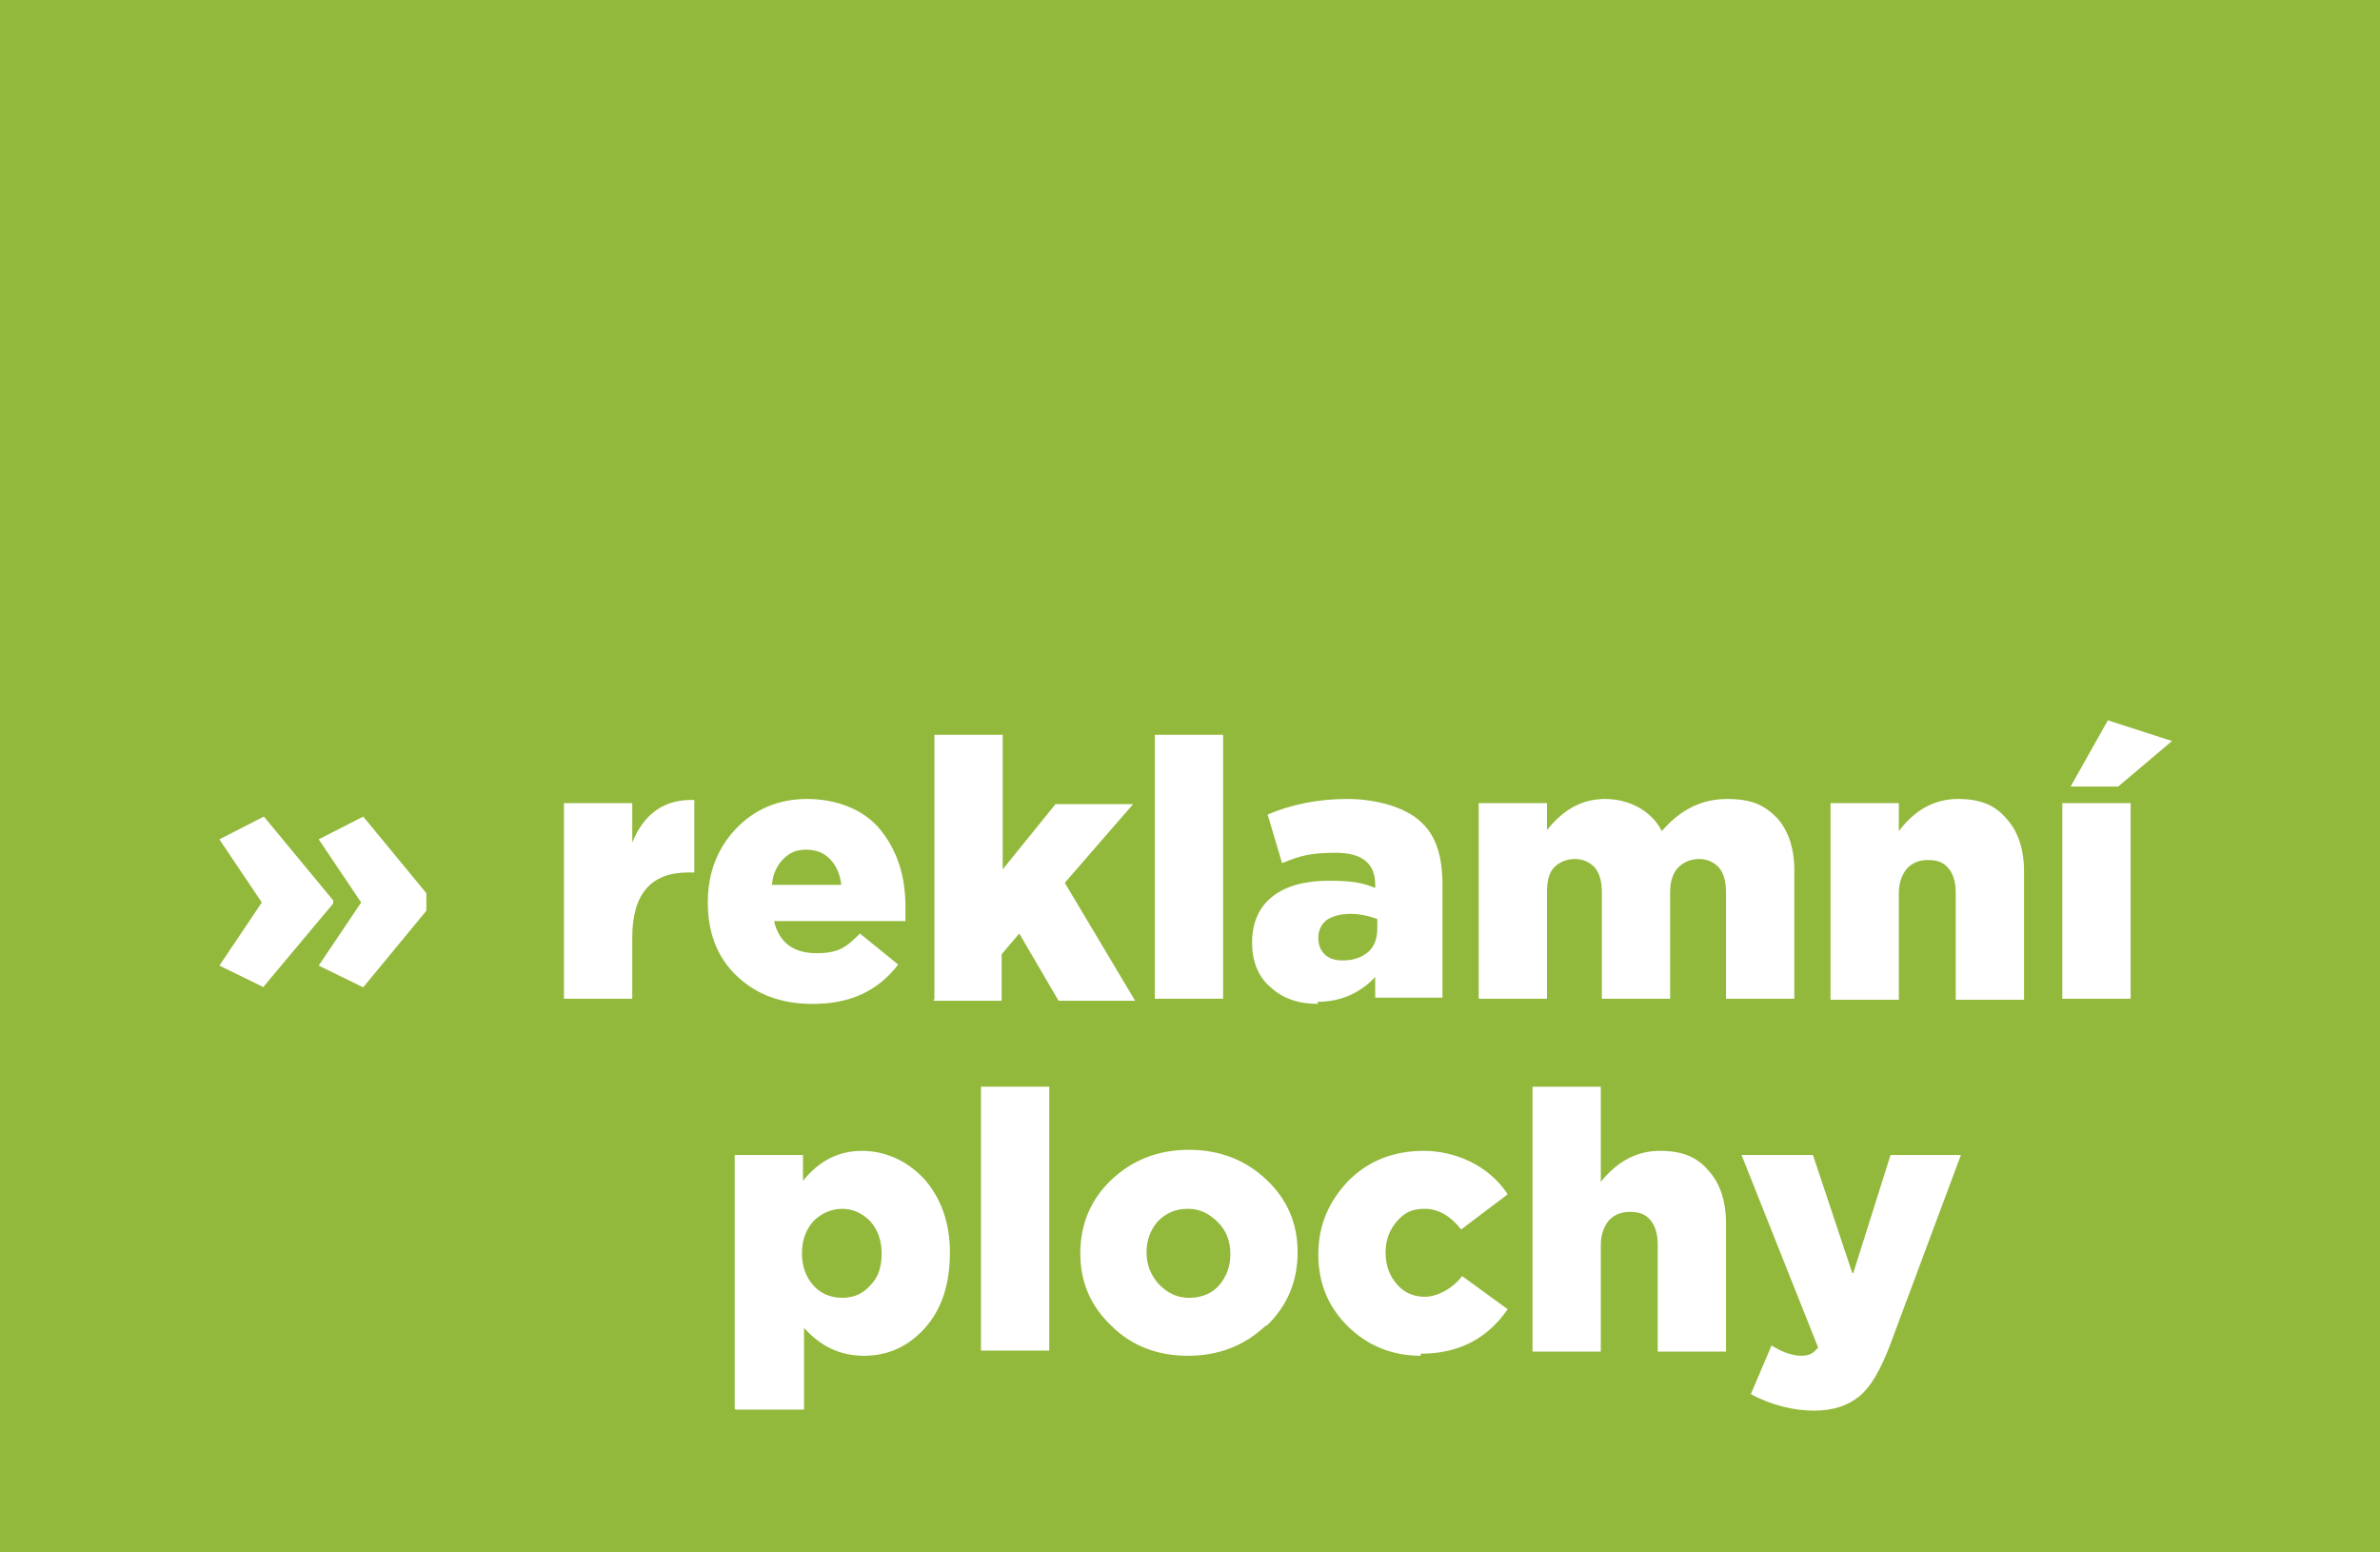 <?xml version="1.0" encoding="UTF-8"?>
<svg xmlns="http://www.w3.org/2000/svg" width="230" height="150" viewBox="0 0 230 150">
  <defs>
    <style>
      .c {
        fill: #fff;
      }

      .d {
        fill: #92b93b;
      }
    </style>
  </defs>
  <g id="a" data-name="Pozadí">
    <rect class="d" x="0" y="0" width="230" height="150"/>
  </g>
  <g id="b" data-name="Texty">
    <g>
      <path class="c" d="M25.5,95.4l-4.3-2.1,4.1-6.1-4.1-6.1,4.3-2.2,6.7,8.1v.3l-6.7,8ZM35.1,95.4l-4.3-2.1,4.1-6.1-4.1-6.1,4.3-2.2,6.1,7.4v1.7l-6.1,7.4Z"/>
      <path class="c" d="M54.5,96.5v-18.9h6.6v3.8c1.2-2.9,3.2-4.2,6-4.1v7h-.6c-3.6,0-5.4,2.1-5.4,6.3v5.9h-6.6Z"/>
      <path class="c" d="M78.5,97c-3,0-5.4-.9-7.3-2.7-1.9-1.8-2.8-4.2-2.8-7.1h0c0-2.8.9-5.2,2.7-7.1,1.8-1.9,4.1-2.9,6.9-2.9s5.5,1,7.1,3,2.4,4.4,2.4,7.4,0,1.1,0,1.4h-12.7c.5,2.1,1.9,3.1,4.1,3.1s2.9-.6,4.2-1.9l3.7,3c-2,2.6-4.7,3.8-8.2,3.8ZM74.7,85.5h6.6c-.1-1-.5-1.9-1.1-2.5s-1.3-.9-2.3-.9-1.6.3-2.2.9c-.6.6-1,1.4-1.1,2.5Z"/>
      <path class="c" d="M90.3,96.5v-25.5h6.6v13l5.1-6.3h7.5l-6.6,7.6,6.8,11.4h-7.4l-3.8-6.5-1.7,2v4.5h-6.6Z"/>
      <path class="c" d="M111.6,96.5v-25.5h6.6v25.5h-6.6Z"/>
      <path class="c" d="M127.4,97c-1.9,0-3.4-.5-4.6-1.6-1.2-1-1.8-2.5-1.8-4.3h0c0-2,.7-3.5,2-4.5,1.3-1,3.1-1.5,5.4-1.5s3.3.2,4.5.7v-.3c0-2.1-1.3-3.1-3.8-3.1s-3.5.3-5.2,1l-1.4-4.7c2.4-1,4.9-1.5,7.7-1.5s5.7.8,7.2,2.3c1.4,1.3,2,3.3,2,6v10.9h-6.5v-2c-1.5,1.6-3.4,2.4-5.6,2.4ZM129.8,92.8c1,0,1.8-.3,2.4-.8s.9-1.3.9-2.3v-.9c-.8-.3-1.7-.5-2.6-.5s-1.7.2-2.3.6c-.5.4-.8,1-.8,1.7h0c0,.7.2,1.2.6,1.6s1,.6,1.7.6Z"/>
      <path class="c" d="M142.9,96.5v-18.9h6.6v2.6c1.6-2,3.4-3,5.6-3s4.4,1,5.5,3.1c1.8-2.1,3.9-3.1,6.3-3.1s3.6.6,4.8,1.8c1.1,1.2,1.7,2.9,1.7,5.1v12.4h-6.6v-10.3c0-1-.2-1.8-.7-2.4-.5-.5-1.1-.8-1.9-.8s-1.5.3-2,.8c-.5.5-.8,1.3-.8,2.4v10.3h-6.6v-10.3c0-1-.2-1.8-.7-2.4-.5-.5-1.1-.8-1.9-.8s-1.5.3-2,.8c-.5.5-.7,1.3-.7,2.4v10.3h-6.6Z"/>
      <path class="c" d="M176.9,96.5v-18.9h6.6v2.7c1.6-2.1,3.5-3.1,5.7-3.1s3.6.6,4.7,1.9c1.1,1.2,1.7,2.9,1.7,5.1v12.4h-6.6v-10.3c0-1-.2-1.8-.7-2.4-.5-.6-1.1-.8-2-.8s-1.5.3-2,.8c-.5.6-.8,1.4-.8,2.4v10.3h-6.6Z"/>
      <path class="c" d="M199.3,96.5v-18.9h6.6v18.9h-6.6ZM200.1,76l3.6-6.4,6.2,2-5.2,4.4h-4.6Z"/>
      <path class="c" d="M71,136.1v-24.5h6.6v2.5c1.6-2,3.5-2.9,5.7-2.9s4.3.9,6,2.7c1.6,1.8,2.5,4.2,2.5,7.1h0c0,3.1-.8,5.5-2.4,7.3-1.6,1.8-3.6,2.7-5.9,2.7s-4.2-.9-5.8-2.7v7.9h-6.6ZM81.4,125.4c1.1,0,2-.4,2.7-1.2.8-.8,1.1-1.8,1.1-3.1h0c0-1.3-.4-2.3-1.1-3.1-.8-.8-1.7-1.2-2.7-1.2s-2,.4-2.8,1.2c-.7.8-1.1,1.8-1.1,3.1h0c0,1.3.4,2.3,1.1,3.1.7.8,1.7,1.2,2.8,1.2Z"/>
      <path class="c" d="M94.8,130.5v-25.5h6.6v25.5h-6.6Z"/>
      <path class="c" d="M122.3,128.1c-2,1.9-4.5,2.9-7.5,2.9s-5.5-1-7.4-2.9c-2-1.9-3-4.2-3-7h0c0-2.8,1-5.2,3-7.1,2-1.9,4.5-2.9,7.5-2.9s5.5,1,7.5,2.9c2,1.9,3,4.2,3,7h0c0,2.8-1,5.2-3,7.1ZM114.9,125.4c1.2,0,2.2-.4,2.9-1.2.7-.8,1.1-1.8,1.1-3h0c0-1.3-.4-2.3-1.2-3.1-.8-.8-1.7-1.3-2.9-1.3s-2.1.4-2.9,1.2c-.7.8-1.1,1.8-1.1,3h0c0,1.2.4,2.2,1.2,3.1.8.8,1.7,1.3,2.9,1.3Z"/>
      <path class="c" d="M137.3,131c-2.8,0-5.2-1-7.1-2.9-1.9-1.9-2.8-4.2-2.8-6.9h0c0-2.8,1-5.1,2.9-7.1,1.9-1.9,4.3-2.9,7.3-2.9s6.3,1.4,8.1,4.2l-4.5,3.4c-1-1.3-2.2-2-3.5-2s-2,.4-2.7,1.2c-.7.8-1.1,1.8-1.1,3h0c0,1.3.4,2.3,1.1,3.1.7.8,1.6,1.2,2.7,1.2s2.6-.7,3.6-2l4.4,3.2c-2,2.9-4.8,4.3-8.4,4.3Z"/>
      <path class="c" d="M148.1,130.5v-25.5h6.6v9.2c1.6-2,3.5-3,5.7-3s3.6.6,4.7,1.9c1.1,1.2,1.7,2.9,1.7,5.1v12.4h-6.6v-10.3c0-1-.2-1.8-.7-2.4-.5-.6-1.1-.8-2-.8s-1.5.3-2,.8c-.5.6-.8,1.4-.8,2.4v10.3h-6.6Z"/>
      <path class="c" d="M179.1,123l3.6-11.4h6.8l-6.9,18.5c-.9,2.3-1.8,3.9-2.9,4.8s-2.5,1.4-4.4,1.4-4.1-.5-6.1-1.6l2-4.7c1.1.7,2.1,1,2.9,1s1.2-.3,1.6-.8l-7.4-18.6h6.9l3.8,11.4Z"/>
    </g>
  </g>
</svg>